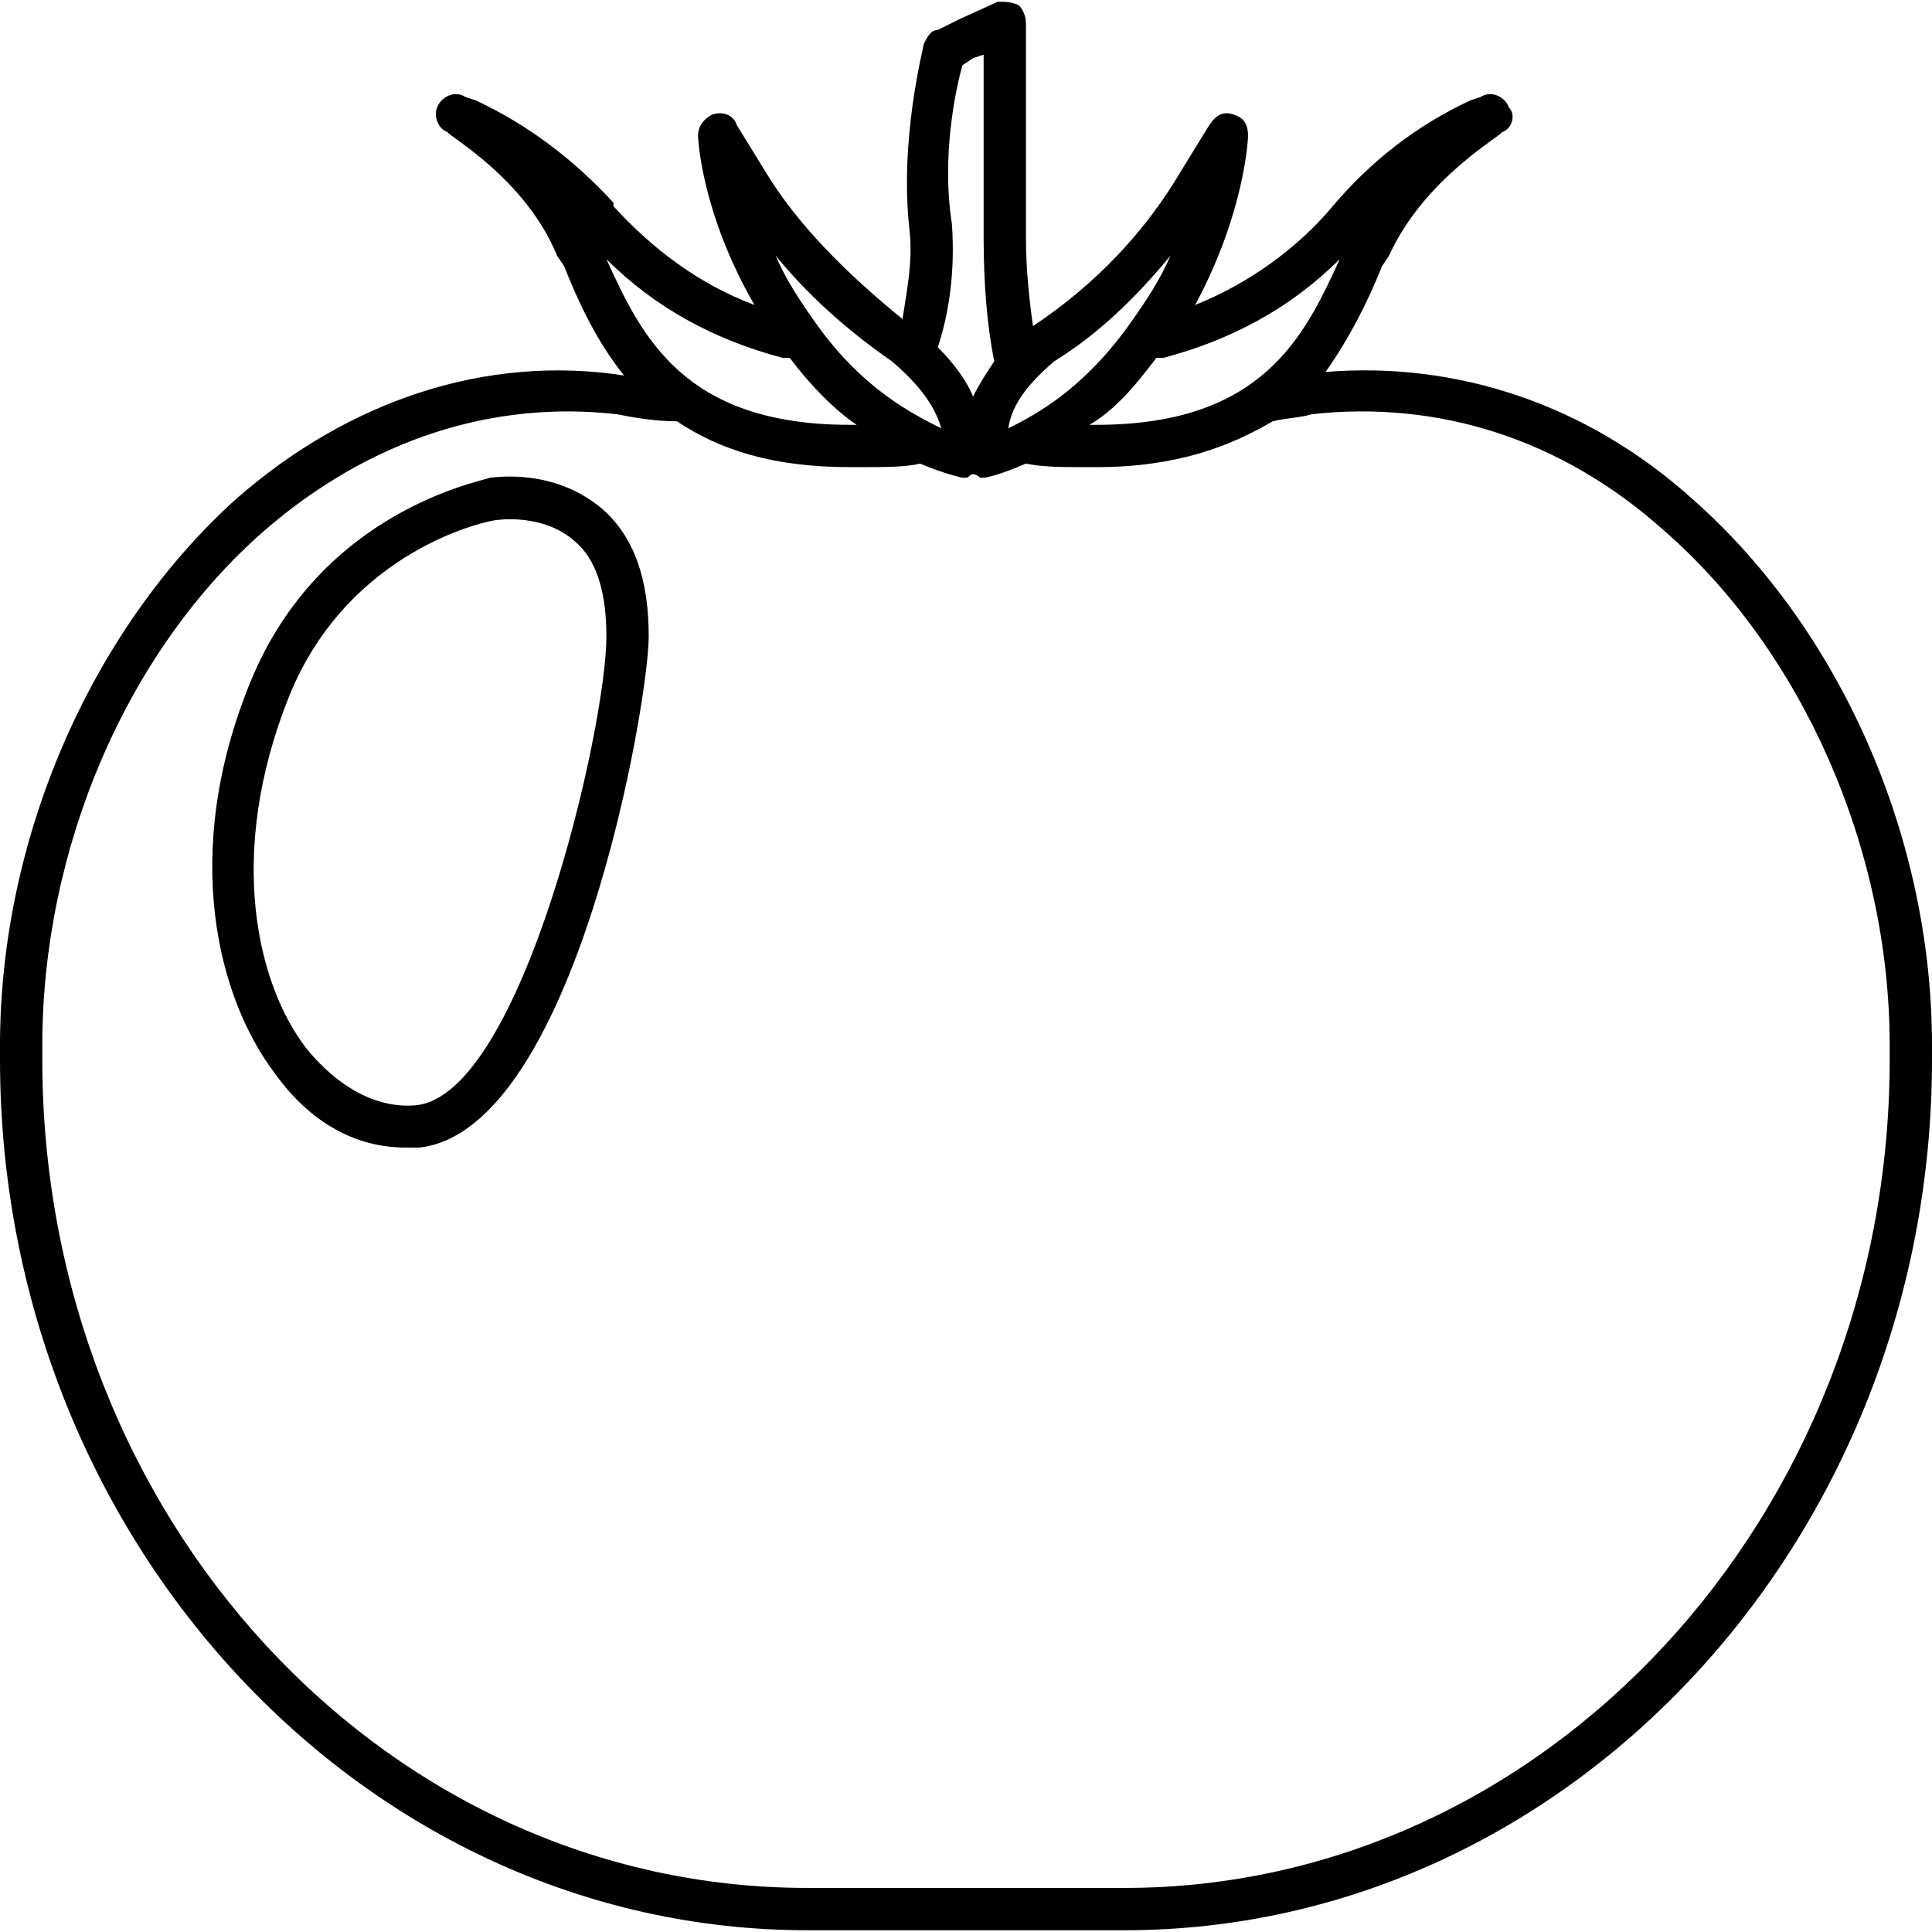 <?xml version="1.0" encoding="UTF-8"?>
<!DOCTYPE svg PUBLIC "-//W3C//DTD SVG 1.1//EN" "http://www.w3.org/Graphics/SVG/1.1/DTD/svg11.dtd">
<!-- Creator: CorelDRAW -->
<svg xmlns="http://www.w3.org/2000/svg" xml:space="preserve" width="150px" height="150px" version="1.1" style="shape-rendering:geometricPrecision; text-rendering:geometricPrecision; image-rendering:optimizeQuality; fill-rule:evenodd; clip-rule:evenodd"
viewBox="0 0 5.48 5.47"
 xmlns:xlink="http://www.w3.org/1999/xlink"
 xmlns:xodm="http://www.corel.com/coreldraw/odm/2003">
 <defs>
  <style type="text/css">
   <![CDATA[
    .fil0 {fill:black;fill-rule:nonzero}
   ]]>
  </style>
 </defs>
 <g id="Layer_x0020_1">
  <path class="fil0" d="M4.8 1.41c-0.3,-0.27 -0.67,-0.39 -1.04,-0.36 0.07,-0.1 0.12,-0.2 0.16,-0.3l0.02 -0.03c0.1,-0.22 0.32,-0.34 0.32,-0.35 0.03,-0.01 0.04,-0.05 0.02,-0.07 -0.01,-0.03 -0.05,-0.05 -0.08,-0.03l-0.03 0.01c-0.15,0.07 -0.28,0.17 -0.39,0.3 -0.1,0.12 -0.24,0.22 -0.39,0.28 0.14,-0.26 0.15,-0.47 0.15,-0.48 0,-0.03 -0.01,-0.05 -0.04,-0.06 -0.03,-0.01 -0.05,0 -0.07,0.03l-0.08 0.13c-0.1,0.17 -0.24,0.32 -0.42,0.44 -0.01,-0.07 -0.02,-0.16 -0.02,-0.25 0,-0.37 0,-0.61 0,-0.61 0,-0.02 -0.01,-0.04 -0.02,-0.05 -0.02,-0.01 -0.04,-0.01 -0.06,-0.01l-0.11 0.05c0,0 0,0 0,0l-0.06 0.03c-0.02,0 -0.03,0.02 -0.04,0.04 0,0.01 -0.07,0.27 -0.04,0.53 0.01,0.09 -0.01,0.18 -0.02,0.25 -0.16,-0.13 -0.3,-0.27 -0.39,-0.42l-0.08 -0.13c-0.01,-0.03 -0.04,-0.04 -0.07,-0.03 -0.02,0.01 -0.04,0.03 -0.04,0.06 0,0.01 0.01,0.22 0.16,0.48 -0.16,-0.06 -0.29,-0.16 -0.4,-0.28 0,0 0,-0.01 0,-0.01 -0.11,-0.12 -0.24,-0.22 -0.39,-0.29l-0.03 -0.01c-0.03,-0.02 -0.07,0 -0.08,0.03 -0.01,0.02 0,0.06 0.03,0.07 0,0.01 0.22,0.13 0.31,0.35l0.02 0.03c0.04,0.1 0.09,0.21 0.17,0.31 0,0 0,0 0,0 -0.39,-0.06 -0.78,0.07 -1.1,0.35 -0.41,0.37 -0.67,0.96 -0.67,1.55l0 0.04c0,1.36 1.03,2.47 2.29,2.47l0.45 0 0.45 0c1.26,0 2.29,-1.11 2.29,-2.47l0 -0.04c0,-0.59 -0.26,-1.18 -0.68,-1.55zm-1 -0.68c-0.1,0.22 -0.22,0.47 -0.69,0.47 -0.01,0 -0.01,0 -0.02,0 0.07,-0.04 0.13,-0.11 0.19,-0.19l0.02 0c0.19,-0.05 0.36,-0.14 0.5,-0.28zm-1.04 0.39c-0.02,-0.05 -0.06,-0.1 -0.1,-0.14 0.03,-0.09 0.05,-0.21 0.04,-0.35 -0.03,-0.19 0.01,-0.38 0.03,-0.45l0.03 -0.02c0,0 0,0 0,0l0.03 -0.01c0,0.1 0,0.28 0,0.52 0,0.13 0.01,0.25 0.03,0.35 -0.02,0.03 -0.04,0.06 -0.06,0.1zm0.56 -0.4c-0.03,0.07 -0.07,0.13 -0.12,0.2 -0.13,0.18 -0.26,0.25 -0.34,0.29 0.01,-0.07 0.06,-0.13 0.13,-0.19 0.13,-0.08 0.24,-0.19 0.33,-0.3zm-0.79 0.3c0.07,0.06 0.12,0.12 0.14,0.19 -0.08,-0.04 -0.22,-0.11 -0.35,-0.29 -0.05,-0.07 -0.09,-0.13 -0.12,-0.2 0.09,0.11 0.2,0.21 0.33,0.3zm-0.31 -0.01l0.02 0c0.06,0.08 0.13,0.15 0.19,0.19 -0.01,0 -0.01,0 -0.02,0 -0.47,0 -0.59,-0.25 -0.69,-0.47 0.14,0.14 0.31,0.23 0.5,0.28zm3.14 1.99c0,1.3 -0.98,2.35 -2.17,2.35l-0.45 0 -0.45 0c-1.2,0 -2.17,-1.05 -2.17,-2.35l0 -0.04c0,-0.56 0.24,-1.12 0.63,-1.46 0.3,-0.26 0.65,-0.37 1,-0.33 0.05,0.01 0.11,0.02 0.17,0.02 0.12,0.08 0.27,0.13 0.49,0.13 0.01,0 0.02,0 0.03,0 0.07,0 0.13,0 0.17,-0.01 0.07,0.03 0.12,0.04 0.12,0.04 0,0 0.01,0 0.01,0 0.01,0 0.01,-0.01 0.02,-0.01 0.01,0 0.02,0.01 0.02,0.01 0.01,0 0.01,0 0.01,0 0.01,0 0.05,-0.01 0.12,-0.04 0.05,0.01 0.1,0.01 0.17,0.01 0.01,0 0.02,0 0.03,0 0.23,0 0.38,-0.06 0.5,-0.13 0.04,-0.01 0.08,-0.01 0.11,-0.02 0.36,-0.04 0.71,0.07 1,0.33 0.39,0.34 0.64,0.9 0.64,1.46l0 0.04z"/>
  <path class="fil0" d="M1.71 1.44c-0.14,-0.12 -0.31,-0.09 -0.32,-0.09 0,0 0,0 0,0 -0.02,0.01 -0.48,0.09 -0.68,0.58 -0.2,0.49 -0.09,0.9 0.07,1.11 0.1,0.14 0.23,0.21 0.37,0.21 0.01,0 0.03,0 0.04,0 0.44,-0.05 0.65,-1.26 0.65,-1.45 0,-0.16 -0.04,-0.28 -0.13,-0.36zm-0.53 1.69c-0.11,0.01 -0.22,-0.05 -0.31,-0.16 -0.14,-0.18 -0.23,-0.55 -0.05,-1 0.17,-0.42 0.57,-0.5 0.59,-0.5 0,0 0.13,-0.02 0.22,0.06 0.06,0.05 0.09,0.14 0.09,0.27 0,0.26 -0.24,1.3 -0.54,1.33z"/>
 </g>
</svg>
